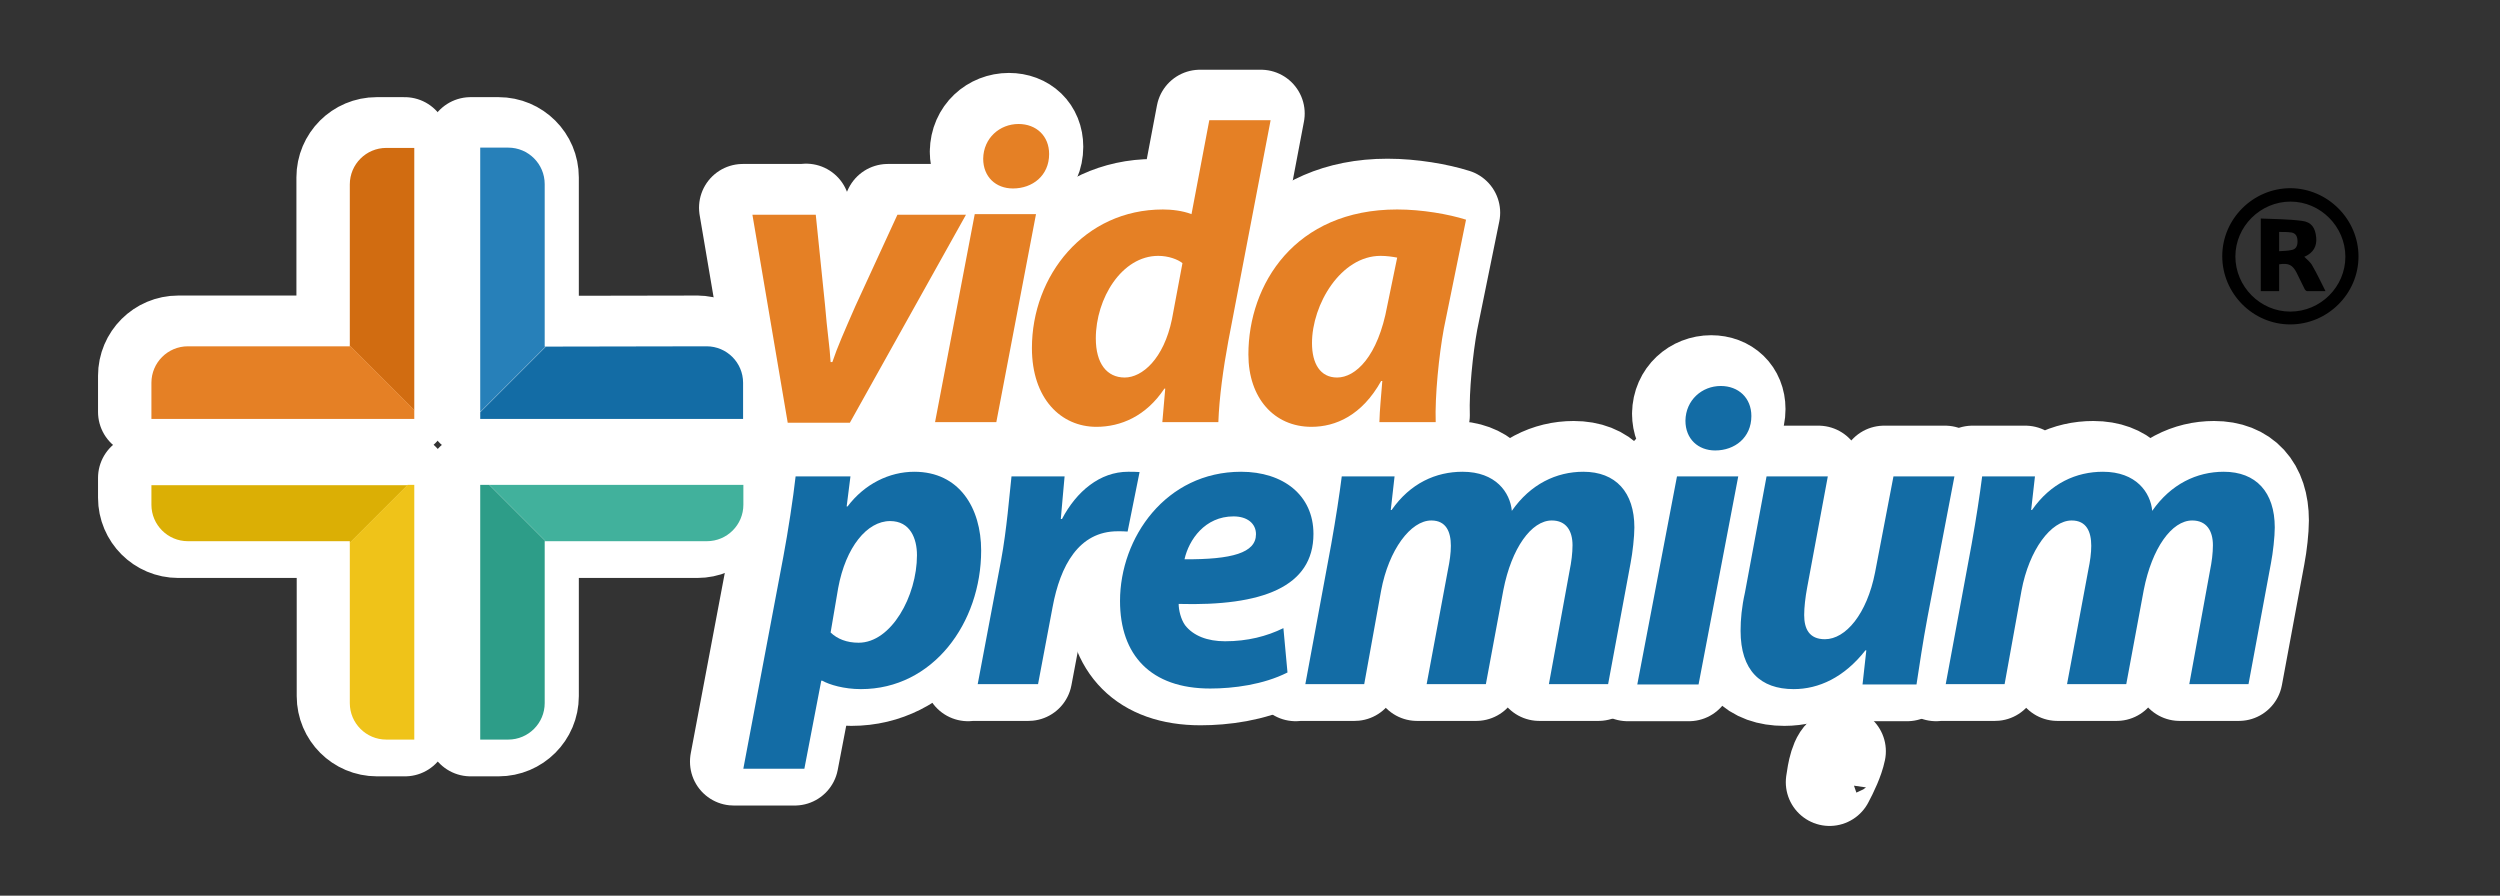 <?xml version="1.0" encoding="utf-8"?>
<!-- Generator: Adobe Illustrator 25.0.0, SVG Export Plug-In . SVG Version: 6.00 Build 0)  -->
<svg version="1.1" xmlns="http://www.w3.org/2000/svg" xmlns:xlink="http://www.w3.org/1999/xlink" x="0px" y="0px"
	 viewBox="0 0 85.69 30.7" style="enable-background:new 0 0 85.69 30.7;" xml:space="preserve">
<rect x="0" y="0" width="85.69" height="30.7" fill="#333333" stroke="none"/>
<style type="text/css">
	.st0{fill:#136CA5;stroke:#FFFFFF;stroke-width:3;stroke-linecap:round;stroke-linejoin:round;stroke-miterlimit:10;}
	.st1{fill:#2780B9;}
	.st2{fill:#136CA5;}
	.st3{fill:#D16C11;}
	.st4{fill:#E58025;}
	.st5{fill:#DBAF05;}
	.st6{fill:#EFC319;}
	.st7{fill:#2D9D88;}
	.st8{fill:#41B19C;}
</style>
<g id="blue_card">
</g>
<g id="gold_card">
	<g>
		<g>
			<g>
				<path class="st0" d="M18.34,11.64V6.08c0-0.69-0.56-1.25-1.25-1.25h-0.96v9.06l2.25-2.25L18.34,11.64z"/>
				<path class="st0" d="M23.89,11.63l-5.51,0.01l-2.25,2.25v0.23h9.01v-1.24C25.14,12.19,24.58,11.63,23.89,11.63"/>
				<path class="st0" d="M13.87,4.83h-0.96c-0.69,0-1.25,0.56-1.25,1.25l0,5.53l2.21,2.21V4.83z"/>
				<path class="st0" d="M13.87,13.81l-2.21-2.21v0.03H6.11c-0.69,0-1.25,0.56-1.25,1.25v1.24h9.01V13.81z"/>
				<path class="st0" d="M4.86,16.38v0.68c0,0.69,0.56,1.25,1.25,1.25l5.55,0v0.06l1.98-1.98H4.86z"/>
				<path class="st0" d="M11.67,18.36v5.5c0,0.69,0.56,1.25,1.25,1.25h0.96v-8.73h-0.23L11.67,18.36z"/>
				<path class="st0" d="M16.44,16.38h-0.31v8.73h0.96c0.69,0,1.25-0.56,1.25-1.25l0-5.55h0.03L16.44,16.38z"/>
				<path class="st0" d="M16.44,16.38l1.93,1.93h5.53c0.69,0,1.25-0.56,1.25-1.25v-0.68H16.44z"/>
				<path class="st0" d="M25.15,26.1l1.37-7.26c0.16-0.85,0.34-2.03,0.42-2.75h1.88l-0.13,1.03h0.03c0.58-0.77,1.43-1.19,2.29-1.19
					c1.54,0,2.29,1.24,2.29,2.7c0,2.48-1.65,4.75-4.12,4.75c-0.58,0-1.08-0.15-1.33-0.29h-0.03l-0.58,3.02H25.15z M28.14,21.44
					c0.23,0.22,0.55,0.35,0.96,0.35c1.12,0,2-1.6,2-3c0-0.57-0.23-1.17-0.92-1.17c-0.79,0-1.52,0.89-1.78,2.29L28.14,21.44z"/>
				<path class="st0" d="M33.18,23.22l0.8-4.24c0.2-1.08,0.29-2.27,0.36-2.89h1.82c-0.04,0.48-0.09,0.96-0.13,1.46h0.04
					c0.5-0.95,1.3-1.62,2.27-1.62c0.13,0,0.26,0,0.39,0.01l-0.41,2.04c-0.1-0.01-0.22-0.01-0.34-0.01c-1.34,0-1.97,1.19-2.23,2.59
					l-0.5,2.65H33.18z"/>
				<path class="st0" d="M43.8,22.81c-0.83,0.42-1.86,0.55-2.65,0.55c-2.04,0-3.09-1.15-3.09-3c0-2.17,1.57-4.43,4.15-4.43
					c1.44,0,2.48,0.8,2.48,2.13c0,1.82-1.76,2.48-4.62,2.4c0,0.2,0.07,0.52,0.22,0.73c0.28,0.36,0.76,0.55,1.37,0.55
					c0.77,0,1.43-0.17,2-0.45L43.8,22.81z M41.95,17.46c-0.98,0-1.53,0.8-1.68,1.47c1.63,0.01,2.45-0.22,2.45-0.86
					C42.72,17.71,42.43,17.46,41.95,17.46"/>
				<path class="st0" d="M44.41,23.22l0.89-4.81c0.16-0.9,0.28-1.69,0.36-2.32h1.81l-0.13,1.15h0.03c0.64-0.92,1.52-1.31,2.43-1.31
					c1.14,0,1.63,0.71,1.69,1.34c0.64-0.92,1.53-1.34,2.45-1.34c1.11,0,1.75,0.7,1.75,1.91c0,0.31-0.06,0.86-0.13,1.22l-0.77,4.15
					h-2.03l0.71-3.89c0.06-0.29,0.1-0.6,0.1-0.87c0-0.5-0.22-0.85-0.71-0.85c-0.7,0-1.38,0.95-1.66,2.38l-0.6,3.23h-2.03l0.73-3.92
					c0.06-0.29,0.1-0.57,0.1-0.82c0-0.48-0.16-0.87-0.67-0.87c-0.71,0-1.46,1.01-1.72,2.4l-0.58,3.21H44.41z"/>
				<path class="st0" d="M55.79,23.22l1.36-7.13h2.1l-1.36,7.13H55.79z M57.44,14.18c0.01-0.71,0.57-1.19,1.21-1.19
					c0.61,0,1.05,0.41,1.05,1.03c0,0.74-0.57,1.18-1.24,1.18C57.88,15.2,57.44,14.81,57.44,14.18"/>
				<path class="st0" d="M66.67,16.09l-0.92,4.81c-0.17,0.9-0.28,1.68-0.38,2.32h-1.85l0.13-1.17h-0.03
					c-0.73,0.93-1.6,1.33-2.46,1.33c-1.14,0-1.82-0.64-1.82-2c0-0.39,0.04-0.82,0.15-1.31l0.74-3.98h2.1l-0.71,3.82
					c-0.06,0.32-0.1,0.67-0.1,0.93c0,0.47,0.17,0.83,0.71,0.83c0.71,0,1.44-0.86,1.72-2.29l0.63-3.29H66.67z"/>
				<path class="st0" d="M66.36,23.22l0.89-4.81c0.16-0.9,0.28-1.69,0.36-2.32h1.81l-0.13,1.15h0.03c0.64-0.92,1.52-1.31,2.43-1.31
					c1.14,0,1.63,0.71,1.69,1.34c0.64-0.92,1.53-1.34,2.45-1.34c1.11,0,1.75,0.7,1.75,1.91c0,0.31-0.06,0.86-0.13,1.22l-0.77,4.15
					h-2.03l0.71-3.89c0.06-0.29,0.1-0.6,0.1-0.87c0-0.5-0.22-0.85-0.71-0.85c-0.7,0-1.38,0.95-1.66,2.38l-0.6,3.23h-2.03l0.73-3.92
					c0.06-0.29,0.1-0.57,0.1-0.82c0-0.48-0.16-0.87-0.67-0.87c-0.71,0-1.46,1.01-1.72,2.4l-0.58,3.21H66.36z"/>
				<path class="st0" d="M27.63,7.11l0.32,3.12c0.07,0.87,0.16,1.41,0.19,1.94h0.06c0.17-0.51,0.41-1.05,0.79-1.92l1.44-3.13h2.35
					l-3.98,7.13h-2.13l-1.21-7.13H27.63z"/>
				<path class="st0" d="M31.72,14.23l1.36-7.13h2.1l-1.36,7.13H31.72z M33.37,5.2C33.38,4.48,33.94,4,34.58,4
					c0.61,0,1.05,0.41,1.05,1.03c0,0.74-0.57,1.18-1.24,1.18C33.81,6.22,33.37,5.82,33.37,5.2"/>
				<path class="st0" d="M43.22,3.89l-1.44,7.58c-0.17,0.92-0.31,1.92-0.34,2.77h-1.92l0.1-1.15h-0.03
					c-0.63,0.95-1.5,1.31-2.33,1.31c-1.21,0-2.21-0.96-2.21-2.7c0-2.48,1.79-4.75,4.49-4.75c0.29,0,0.67,0.04,0.98,0.16l0.61-3.22
					H43.22z M40.2,8.78c-0.16-0.13-0.48-0.25-0.83-0.25c-1.25,0-2.14,1.46-2.14,2.83c0,0.86,0.38,1.34,0.99,1.34
					c0.6,0,1.34-0.64,1.62-2L40.2,8.78z"/>
				<path class="st0" d="M46.95,14.23c0.01-0.42,0.06-0.9,0.1-1.41h-0.04c-0.66,1.18-1.56,1.57-2.39,1.57
					c-1.28,0-2.16-0.99-2.16-2.48c0-2.4,1.59-4.97,5.1-4.97c0.85,0,1.76,0.16,2.36,0.35l-0.76,3.73c-0.17,0.92-0.31,2.32-0.28,3.21
					H46.95z M47.56,8.59c-0.16-0.03-0.36-0.06-0.57-0.06c-1.36,0-2.35,1.66-2.35,2.99c0,0.7,0.28,1.18,0.86,1.18
					c0.63,0,1.4-0.71,1.72-2.46L47.56,8.59z"/>
			</g>
			<g>
				<path class="st0" d="M63.14,25.75c-0.29,0.1-0.38,0.71-0.43,1.06C62.87,26.51,63.07,26.09,63.14,25.75z"/>
			</g>
			<g>
				<g>
					<path class="st1" d="M18.67,11.88V6.31c0-0.69-0.56-1.25-1.25-1.25h-0.96v9.06l2.25-2.25L18.67,11.88z"/>
					<path class="st2" d="M24.22,11.87l-5.51,0.01l-2.25,2.25v0.23h9.01v-1.24C25.47,12.43,24.91,11.87,24.22,11.87"/>
					<path class="st3" d="M14.2,5.07h-0.96c-0.69,0-1.25,0.56-1.25,1.25l0,5.53l2.21,2.21V5.07z"/>
					<path class="st4" d="M14.2,14.05l-2.21-2.21v0.03H6.44c-0.69,0-1.25,0.56-1.25,1.25v1.24h9.01V14.05z"/>
					<path class="st5" d="M5.19,16.62v0.68c0,0.69,0.56,1.25,1.25,1.25l5.55,0v0.06l1.98-1.98H5.19z"/>
					<path class="st6" d="M11.99,18.6v5.5c0,0.69,0.56,1.25,1.25,1.25h0.96v-8.73h-0.23L11.99,18.6z"/>
					<path class="st7" d="M16.77,16.62h-0.31v8.73h0.96c0.69,0,1.25-0.56,1.25-1.25l0-5.55h0.03L16.77,16.62z"/>
					<path class="st8" d="M16.77,16.62l1.93,1.93h5.53c0.69,0,1.25-0.56,1.25-1.25v-0.68H16.77z"/>
					<path class="st2" d="M25.48,26.34l1.37-7.26c0.16-0.85,0.34-2.03,0.42-2.75h1.88l-0.13,1.03h0.03
						c0.58-0.77,1.43-1.19,2.29-1.19c1.54,0,2.29,1.24,2.29,2.7c0,2.48-1.65,4.75-4.12,4.75c-0.58,0-1.08-0.15-1.33-0.29h-0.03
						l-0.58,3.02H25.48z M28.47,21.68c0.23,0.22,0.55,0.35,0.96,0.35c1.12,0,2-1.6,2-3c0-0.57-0.23-1.17-0.92-1.17
						c-0.79,0-1.52,0.89-1.78,2.29L28.47,21.68z"/>
					<path class="st2" d="M33.51,23.46l0.8-4.24c0.2-1.08,0.29-2.27,0.36-2.89h1.82c-0.04,0.48-0.09,0.96-0.13,1.46h0.04
						c0.5-0.95,1.3-1.62,2.27-1.62c0.13,0,0.26,0,0.39,0.01l-0.41,2.04c-0.1-0.01-0.22-0.01-0.34-0.01c-1.34,0-1.97,1.19-2.23,2.59
						l-0.5,2.65H33.51z"/>
					<path class="st2" d="M44.13,23.05c-0.83,0.42-1.86,0.55-2.65,0.55c-2.04,0-3.09-1.15-3.09-3c0-2.17,1.57-4.43,4.15-4.43
						c1.44,0,2.48,0.8,2.48,2.13c0,1.82-1.76,2.48-4.62,2.4c0,0.2,0.07,0.52,0.22,0.73c0.28,0.36,0.76,0.55,1.37,0.55
						c0.77,0,1.43-0.17,2-0.45L44.13,23.05z M42.28,17.7c-0.98,0-1.53,0.8-1.68,1.47c1.63,0.01,2.45-0.22,2.45-0.86
						C43.05,17.95,42.76,17.7,42.28,17.7"/>
					<path class="st2" d="M44.74,23.46l0.89-4.81c0.16-0.9,0.28-1.69,0.36-2.32h1.81l-0.13,1.15h0.03c0.64-0.92,1.52-1.31,2.43-1.31
						c1.14,0,1.63,0.71,1.69,1.34c0.64-0.92,1.53-1.34,2.45-1.34c1.11,0,1.75,0.7,1.75,1.91c0,0.31-0.06,0.86-0.13,1.22l-0.77,4.15
						h-2.03l0.71-3.89c0.06-0.29,0.1-0.6,0.1-0.87c0-0.5-0.22-0.85-0.71-0.85c-0.7,0-1.38,0.95-1.66,2.38l-0.6,3.23h-2.03l0.73-3.92
						c0.06-0.29,0.1-0.57,0.1-0.82c0-0.48-0.16-0.87-0.67-0.87c-0.71,0-1.46,1.01-1.72,2.4l-0.58,3.21H44.74z"/>
					<path class="st2" d="M56.12,23.46l1.36-7.13h2.1l-1.36,7.13H56.12z M57.77,14.42c0.01-0.71,0.57-1.19,1.21-1.19
						c0.61,0,1.05,0.41,1.05,1.03c0,0.74-0.57,1.18-1.24,1.18C58.21,15.44,57.77,15.05,57.77,14.42"/>
					<path class="st2" d="M66.99,16.33l-0.92,4.81c-0.17,0.9-0.28,1.68-0.38,2.32h-1.85l0.13-1.17h-0.03
						c-0.73,0.93-1.6,1.33-2.46,1.33c-1.14,0-1.82-0.64-1.82-2c0-0.39,0.04-0.82,0.15-1.31l0.74-3.98h2.1l-0.71,3.82
						c-0.06,0.32-0.1,0.67-0.1,0.93c0,0.47,0.17,0.83,0.71,0.83c0.71,0,1.44-0.86,1.72-2.29l0.63-3.29H66.99z"/>
					<path class="st2" d="M66.69,23.46l0.89-4.81c0.16-0.9,0.28-1.69,0.36-2.32h1.81l-0.13,1.15h0.03c0.64-0.92,1.52-1.31,2.43-1.31
						c1.14,0,1.63,0.71,1.69,1.34c0.64-0.92,1.53-1.34,2.45-1.34c1.11,0,1.75,0.7,1.75,1.91c0,0.31-0.06,0.86-0.13,1.22l-0.77,4.15
						h-2.03l0.71-3.89c0.06-0.29,0.1-0.6,0.1-0.87c0-0.5-0.22-0.85-0.71-0.85c-0.7,0-1.38,0.95-1.66,2.38l-0.6,3.23h-2.03l0.73-3.92
						c0.06-0.29,0.1-0.57,0.1-0.82c0-0.48-0.16-0.87-0.67-0.87c-0.71,0-1.46,1.01-1.72,2.4l-0.58,3.21H66.69z"/>
					<path class="st4" d="M27.96,7.35l0.32,3.12c0.07,0.87,0.16,1.41,0.19,1.94h0.06c0.17-0.51,0.41-1.05,0.79-1.92l1.44-3.13h2.35
						l-3.98,7.13h-2.13l-1.21-7.13H27.96z"/>
					<path class="st4" d="M32.05,14.47l1.36-7.13h2.1l-1.36,7.13H32.05z M33.7,5.44c0.01-0.71,0.57-1.19,1.21-1.19
						c0.61,0,1.05,0.41,1.05,1.03c0,0.74-0.57,1.18-1.24,1.18C34.13,6.46,33.7,6.06,33.7,5.44"/>
					<path class="st4" d="M43.55,4.13L42.1,11.7c-0.17,0.92-0.31,1.92-0.34,2.77h-1.92l0.1-1.15h-0.03
						c-0.63,0.95-1.5,1.31-2.33,1.31c-1.21,0-2.21-0.96-2.21-2.7c0-2.48,1.79-4.75,4.49-4.75c0.29,0,0.67,0.04,0.98,0.16l0.61-3.22
						H43.55z M40.53,9.02c-0.16-0.13-0.48-0.25-0.83-0.25c-1.25,0-2.14,1.46-2.14,2.83c0,0.86,0.38,1.34,0.99,1.34
						c0.6,0,1.34-0.64,1.62-2L40.53,9.02z"/>
					<path class="st4" d="M47.28,14.47c0.01-0.42,0.06-0.9,0.1-1.41h-0.04c-0.66,1.18-1.56,1.57-2.39,1.57
						c-1.28,0-2.16-0.99-2.16-2.48c0-2.4,1.59-4.97,5.1-4.97c0.85,0,1.76,0.16,2.36,0.35l-0.76,3.73c-0.17,0.92-0.31,2.32-0.28,3.21
						H47.28z M47.89,8.83c-0.16-0.03-0.36-0.06-0.57-0.06c-1.36,0-2.35,1.66-2.35,2.99c0,0.7,0.28,1.18,0.86,1.18
						c0.63,0,1.4-0.71,1.72-2.46L47.89,8.83z"/>
				</g>
			</g>
		</g>
		<g>
			<path d="M78.98,8.8c0.1,0.1,0.22,0.19,0.28,0.31c0.16,0.27,0.29,0.56,0.45,0.87c-0.23,0-0.43,0-0.63,0
				c-0.03,0-0.07-0.04-0.09-0.08c-0.09-0.18-0.18-0.37-0.27-0.55c-0.14-0.27-0.27-0.34-0.6-0.29c0,0.3,0,0.6,0,0.92
				c-0.22,0-0.42,0-0.63,0c0-0.82,0-1.63,0-2.49c0.47,0.02,0.95,0.02,1.41,0.08c0.33,0.04,0.46,0.24,0.49,0.57
				c0.03,0.3-0.1,0.52-0.38,0.65C79,8.79,78.98,8.8,78.98,8.8z M78.12,8.61c0.15-0.01,0.29-0.01,0.42-0.04
				c0.14-0.02,0.21-0.12,0.21-0.29c0-0.18-0.06-0.28-0.2-0.31c-0.14-0.02-0.28-0.02-0.43-0.02C78.12,8.18,78.12,8.38,78.12,8.61z"/>
			<path d="M78.51,6.45c-1.28,0-2.34,1.05-2.34,2.33c0,1.28,1.05,2.34,2.33,2.34c1.28,0,2.34-1.05,2.34-2.33
				C80.84,7.52,79.79,6.46,78.51,6.45z M78.5,10.68c-1.03,0-1.88-0.86-1.88-1.89c0-1.03,0.86-1.88,1.89-1.88
				c1.03,0,1.88,0.86,1.88,1.89C80.39,9.83,79.54,10.68,78.5,10.68z"/>
		</g>
	</g>
</g>
</svg>
